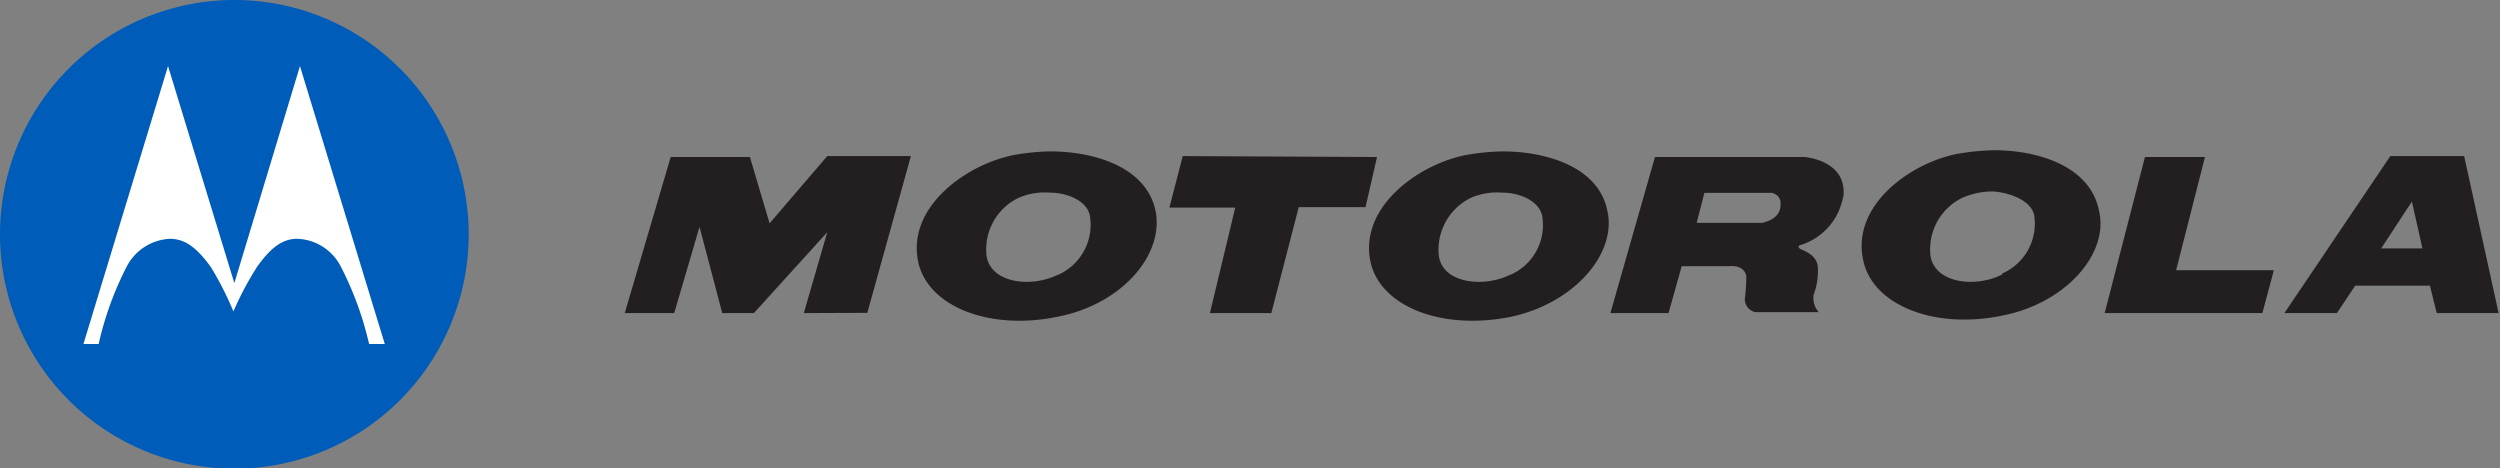 <svg xmlns="http://www.w3.org/2000/svg" viewBox="0 0 106.68 19.98"><rect x="0" y="0" width="106.68" height="19.98" fill="#808080" stroke="none"/><defs><style>.a{fill:#231f20;}.b{fill:#fff;}.c{fill:#005cb9;}</style></defs><polygon class="a" points="26.66 13.36 28.62 6.7 32 6.7 32.84 9.53 35.3 6.66 38.87 6.66 37.01 13.35 34.3 13.36 35.3 9.91 32.17 13.36 30.82 13.36 29.85 9.68 28.77 13.36 26.66 13.36"/><polygon class="a" points="50.47 6.66 58.76 6.7 58.27 8.84 55.42 8.84 54.25 13.36 51.63 13.36 52.71 8.86 49.9 8.86 50.47 6.66"/><path class="a" d="M78.66,8.42C78.85,6.83,77,6.7,77,6.7H70.62l-1.9,6.66H71.2l.56-2,2,0c.72-.07.76.43.76.43s0,.45-.06.92a.56.56,0,0,0,.45.61h2.7a.9.9,0,0,1-.22-.73,3,3,0,0,0,.18-1.21c-.06-.56-.69-.7-.78-.78s0-.13,0-.13a2.64,2.64,0,0,0,1.86-2.08M75.25,9.51H72.4l.33-1.28,2.75,0a.45.45,0,0,1,.5.51c0,.63-.73.75-.73.75"/><polygon class="a" points="91.53 6.7 94.09 6.7 92.86 11.53 97.03 11.53 96.54 13.36 89.81 13.36 91.53 6.7"/><path class="a" d="M105.15,6.66H102l-4.52,6.7h2.24l.78-1.17,0,0h3.19v0l.29,1.17h2.64Zm-1.81,3.94h-1.73l1.31-2,.45,2Z"/><path class="a" d="M49.31,9c-.38-1.84-2.55-2.54-4.51-2.54a9.69,9.69,0,0,0-1.56.16c-2,.4-4.51,2.19-4.07,4.5.37,1.93,3,3,5.94,2.4,2.77-.53,4.57-2.65,4.2-4.52m-4.14,2.71c-1.14.58-2.88.39-3.07-.78a2.44,2.44,0,0,1,1.39-2.5,2.83,2.83,0,0,1,1.3-.21c.8,0,1.62.38,1.72,1a2.34,2.34,0,0,1-1.34,2.5"/><path class="a" d="M68.59,9c-.36-1.84-2.53-2.54-4.48-2.54a10,10,0,0,0-1.58.16c-2,.4-4.5,2.19-4.06,4.5.38,1.93,3,3,6,2.4C67.18,12.94,69,10.82,68.59,9m-4.12,2.71c-1.14.58-2.9.39-3.07-.78a2.46,2.46,0,0,1,1.39-2.5,2.84,2.84,0,0,1,1.31-.21c.79,0,1.59.38,1.71,1a2.32,2.32,0,0,1-1.34,2.5"/><path class="a" d="M89.57,9C89.21,7.11,87,6.41,85.09,6.41a10.32,10.32,0,0,0-1.59.16c-2,.4-4.48,2.19-4,4.5.37,1.93,3,3,5.93,2.4C88.16,12.94,90,10.82,89.57,9m-4.13,2.71c-1.13.58-2.86.39-3.06-.78a2.44,2.44,0,0,1,1.38-2.5,3.22,3.22,0,0,1,1.31-.26c.81.07,1.6.43,1.73,1a2.32,2.32,0,0,1-1.36,2.5"/><path class="b" d="M10,19.86A9.87,9.87,0,1,1,19.86,10,9.89,9.89,0,0,1,10,19.86"/><path class="c" d="M15.75,14.68a14,14,0,0,0-1.21-3.31,2.17,2.17,0,0,0-1.85-1.18c-.6,0-1.1.32-1.73,1.21a13.6,13.6,0,0,0-1,1.89A13.6,13.6,0,0,0,9,11.4c-.64-.89-1.14-1.2-1.73-1.21a2.19,2.19,0,0,0-1.86,1.18,13.81,13.81,0,0,0-1.2,3.31H3.56L7.17,2.82,10,12.08l0,0,0,0L12.8,2.82l3.62,11.86ZM10,0A10,10,0,1,0,20,10,10,10,0,0,0,10,0"/></svg>